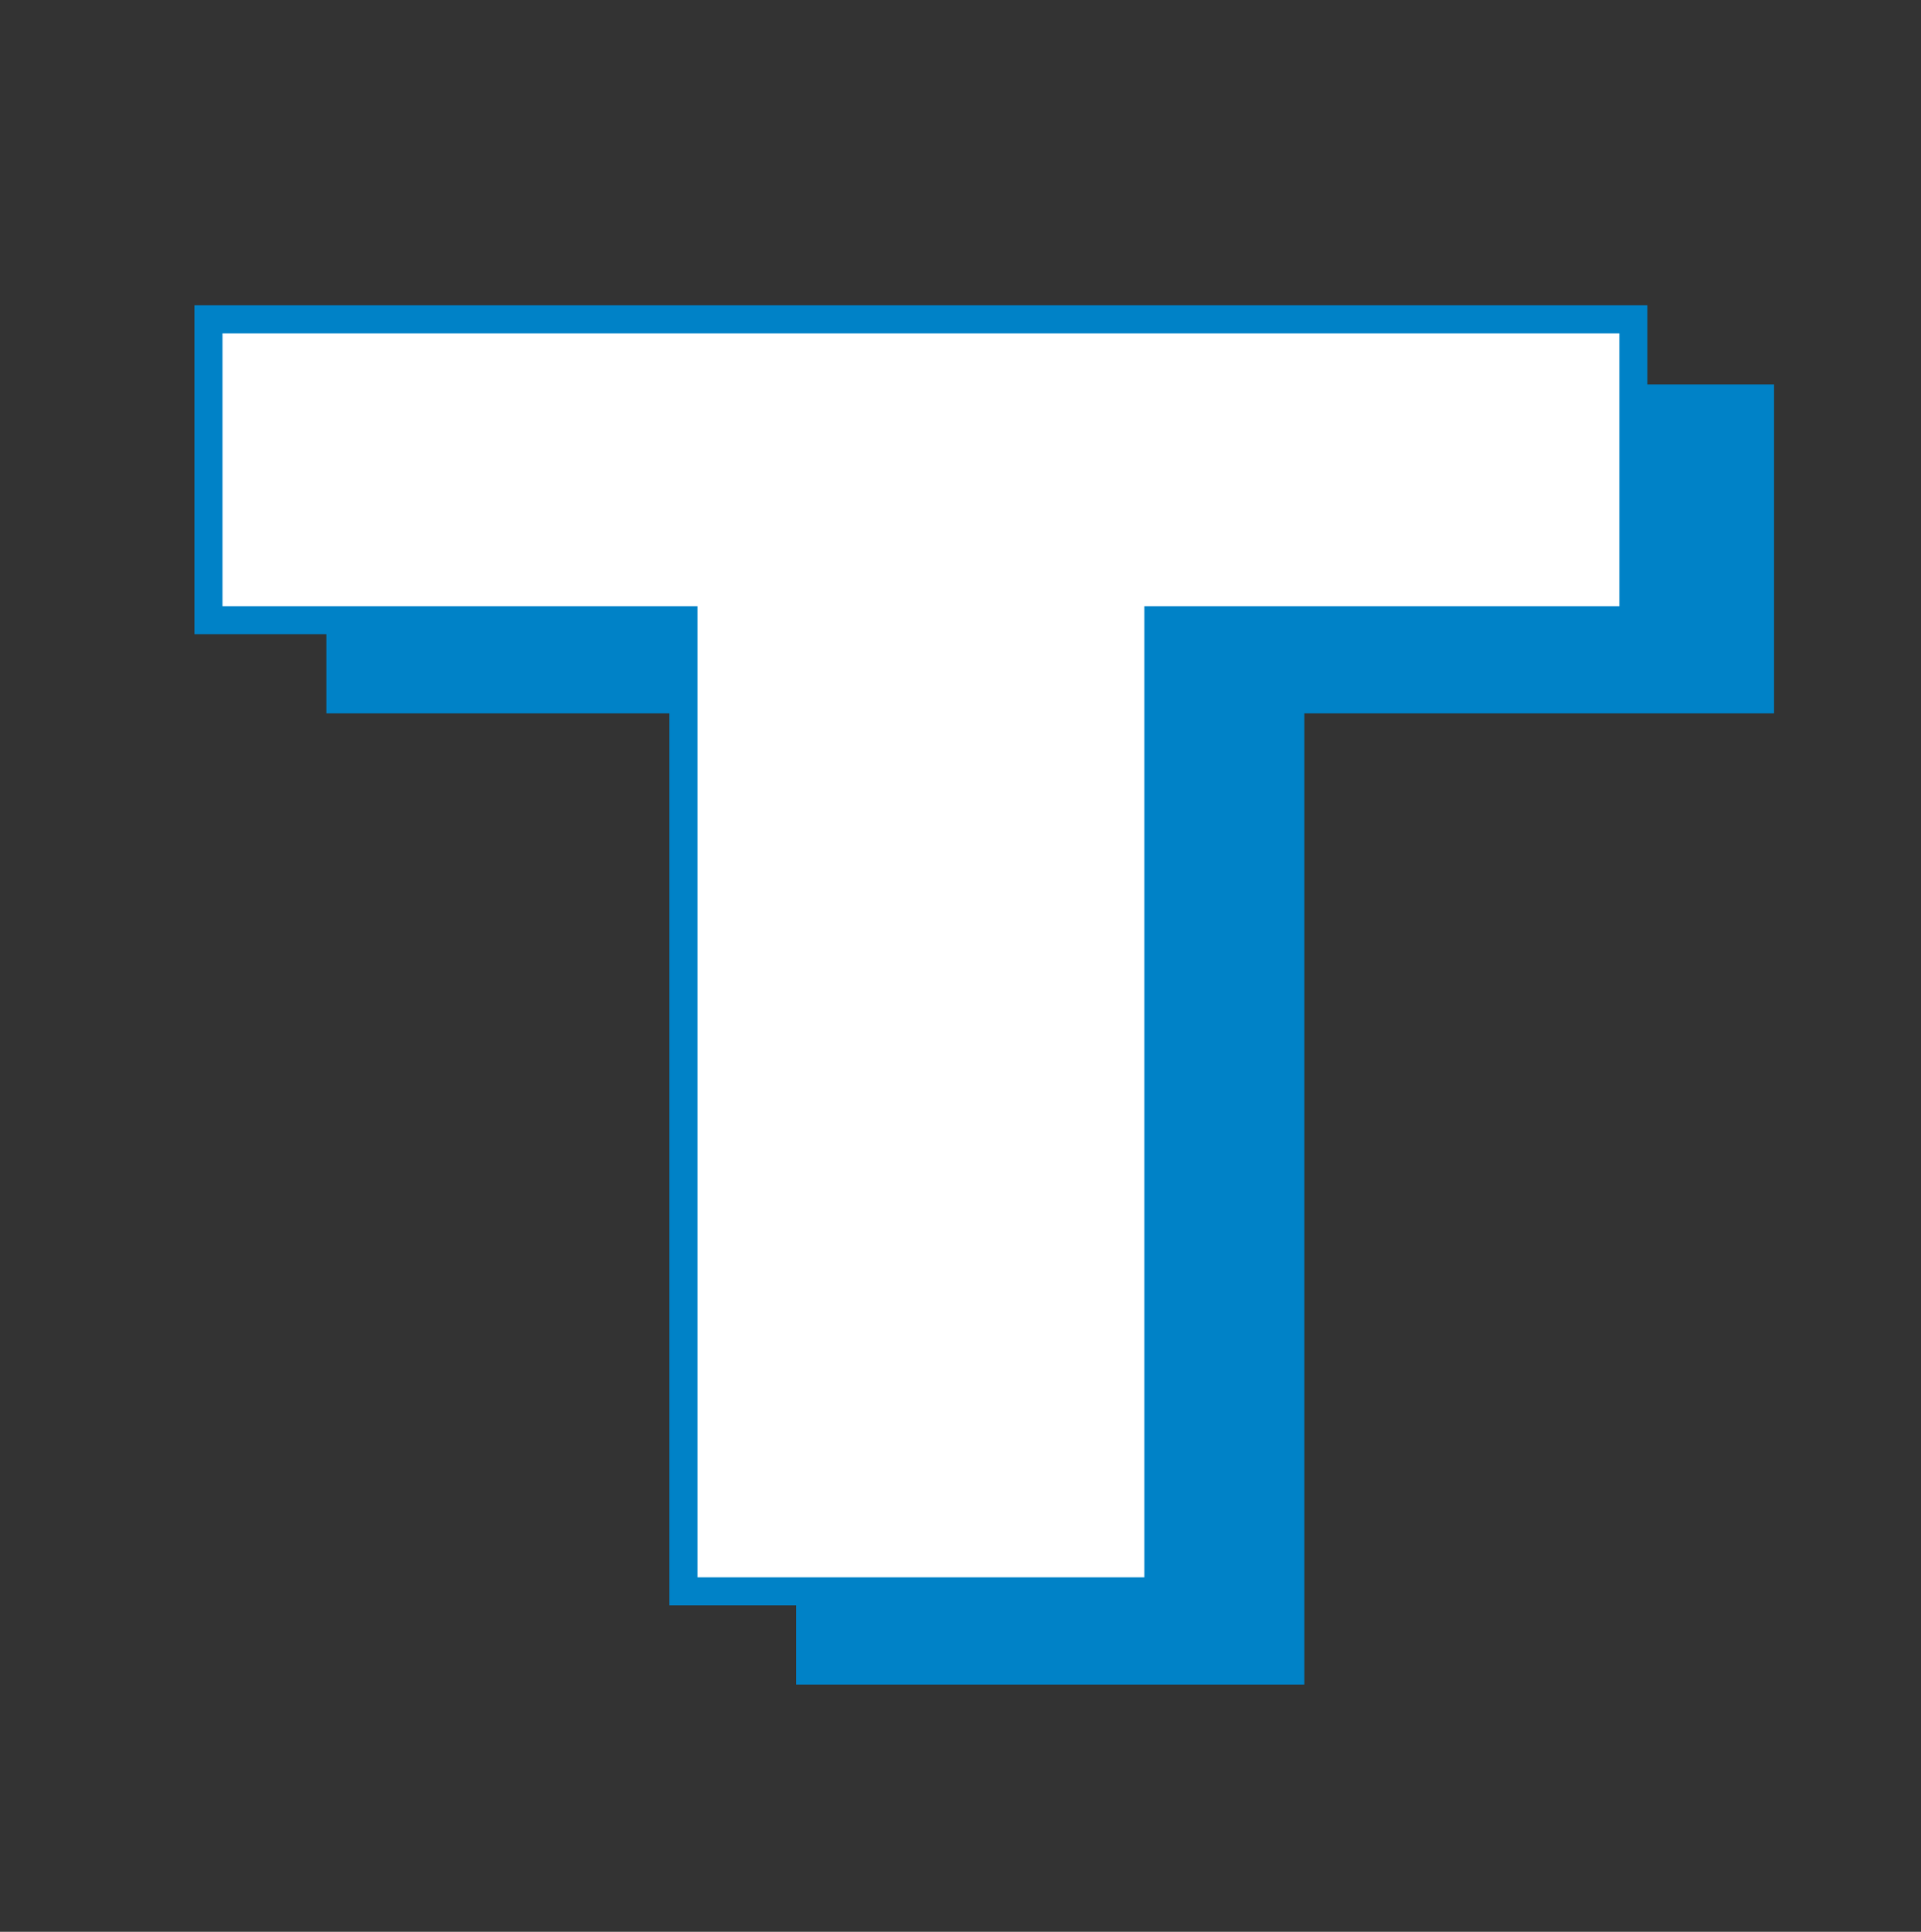 <?xml version="1.0" encoding="utf-8"?>
<!-- Generator: Adobe Illustrator 27.0.0, SVG Export Plug-In . SVG Version: 6.00 Build 0)  -->
<svg version="1.1" id="Ebene_1" xmlns="http://www.w3.org/2000/svg" xmlns:xlink="http://www.w3.org/1999/xlink" x="0px" y="0px"
	 viewBox="0 0 36.4 36.6" style="enable-background:new 0 0 36.4 36.6;" xml:space="preserve">
<rect x="0" y="0" width="36.4" height="36.6" fill="#333333" stroke="none"/>
<style type="text/css">
	.st0{fill-rule:evenodd;clip-rule:evenodd;fill:#0082C7;}
	.st1{fill-rule:evenodd;clip-rule:evenodd;fill:#FFFFFF;}
	.st2{fill:none;stroke:#0082C7;stroke-width:3.131836e-02;stroke-miterlimit:22.926;}
</style>
<polygon class="st0" points="15.1,31.9 15.1,30.4 12.7,30.4 12.7,13.5 6.2,13.5 6.2,12 3.7,12 3.7,5.8 31.2,5.8 31.2,7.3 33.6,7.3 
	33.6,13.5 24.7,13.5 24.7,31.9 "/>
<polygon class="st1" points="13.2,29.9 13.2,11.5 4.2,11.5 4.2,6.3 30.7,6.3 30.7,11.5 21.7,11.5 21.7,29.9 "/>
<polygon class="st2" points="15.1,31.9 15.1,30.4 12.7,30.4 12.7,13.5 6.2,13.5 6.2,12 3.7,12 3.7,5.8 31.2,5.8 31.2,7.3 33.6,7.3 
	33.6,13.5 24.7,13.5 24.7,31.9 "/>
<polygon class="st2" points="13.2,29.9 13.2,11.5 4.2,11.5 4.2,6.3 30.7,6.3 30.7,11.5 21.7,11.5 21.7,29.9 "/>
</svg>
